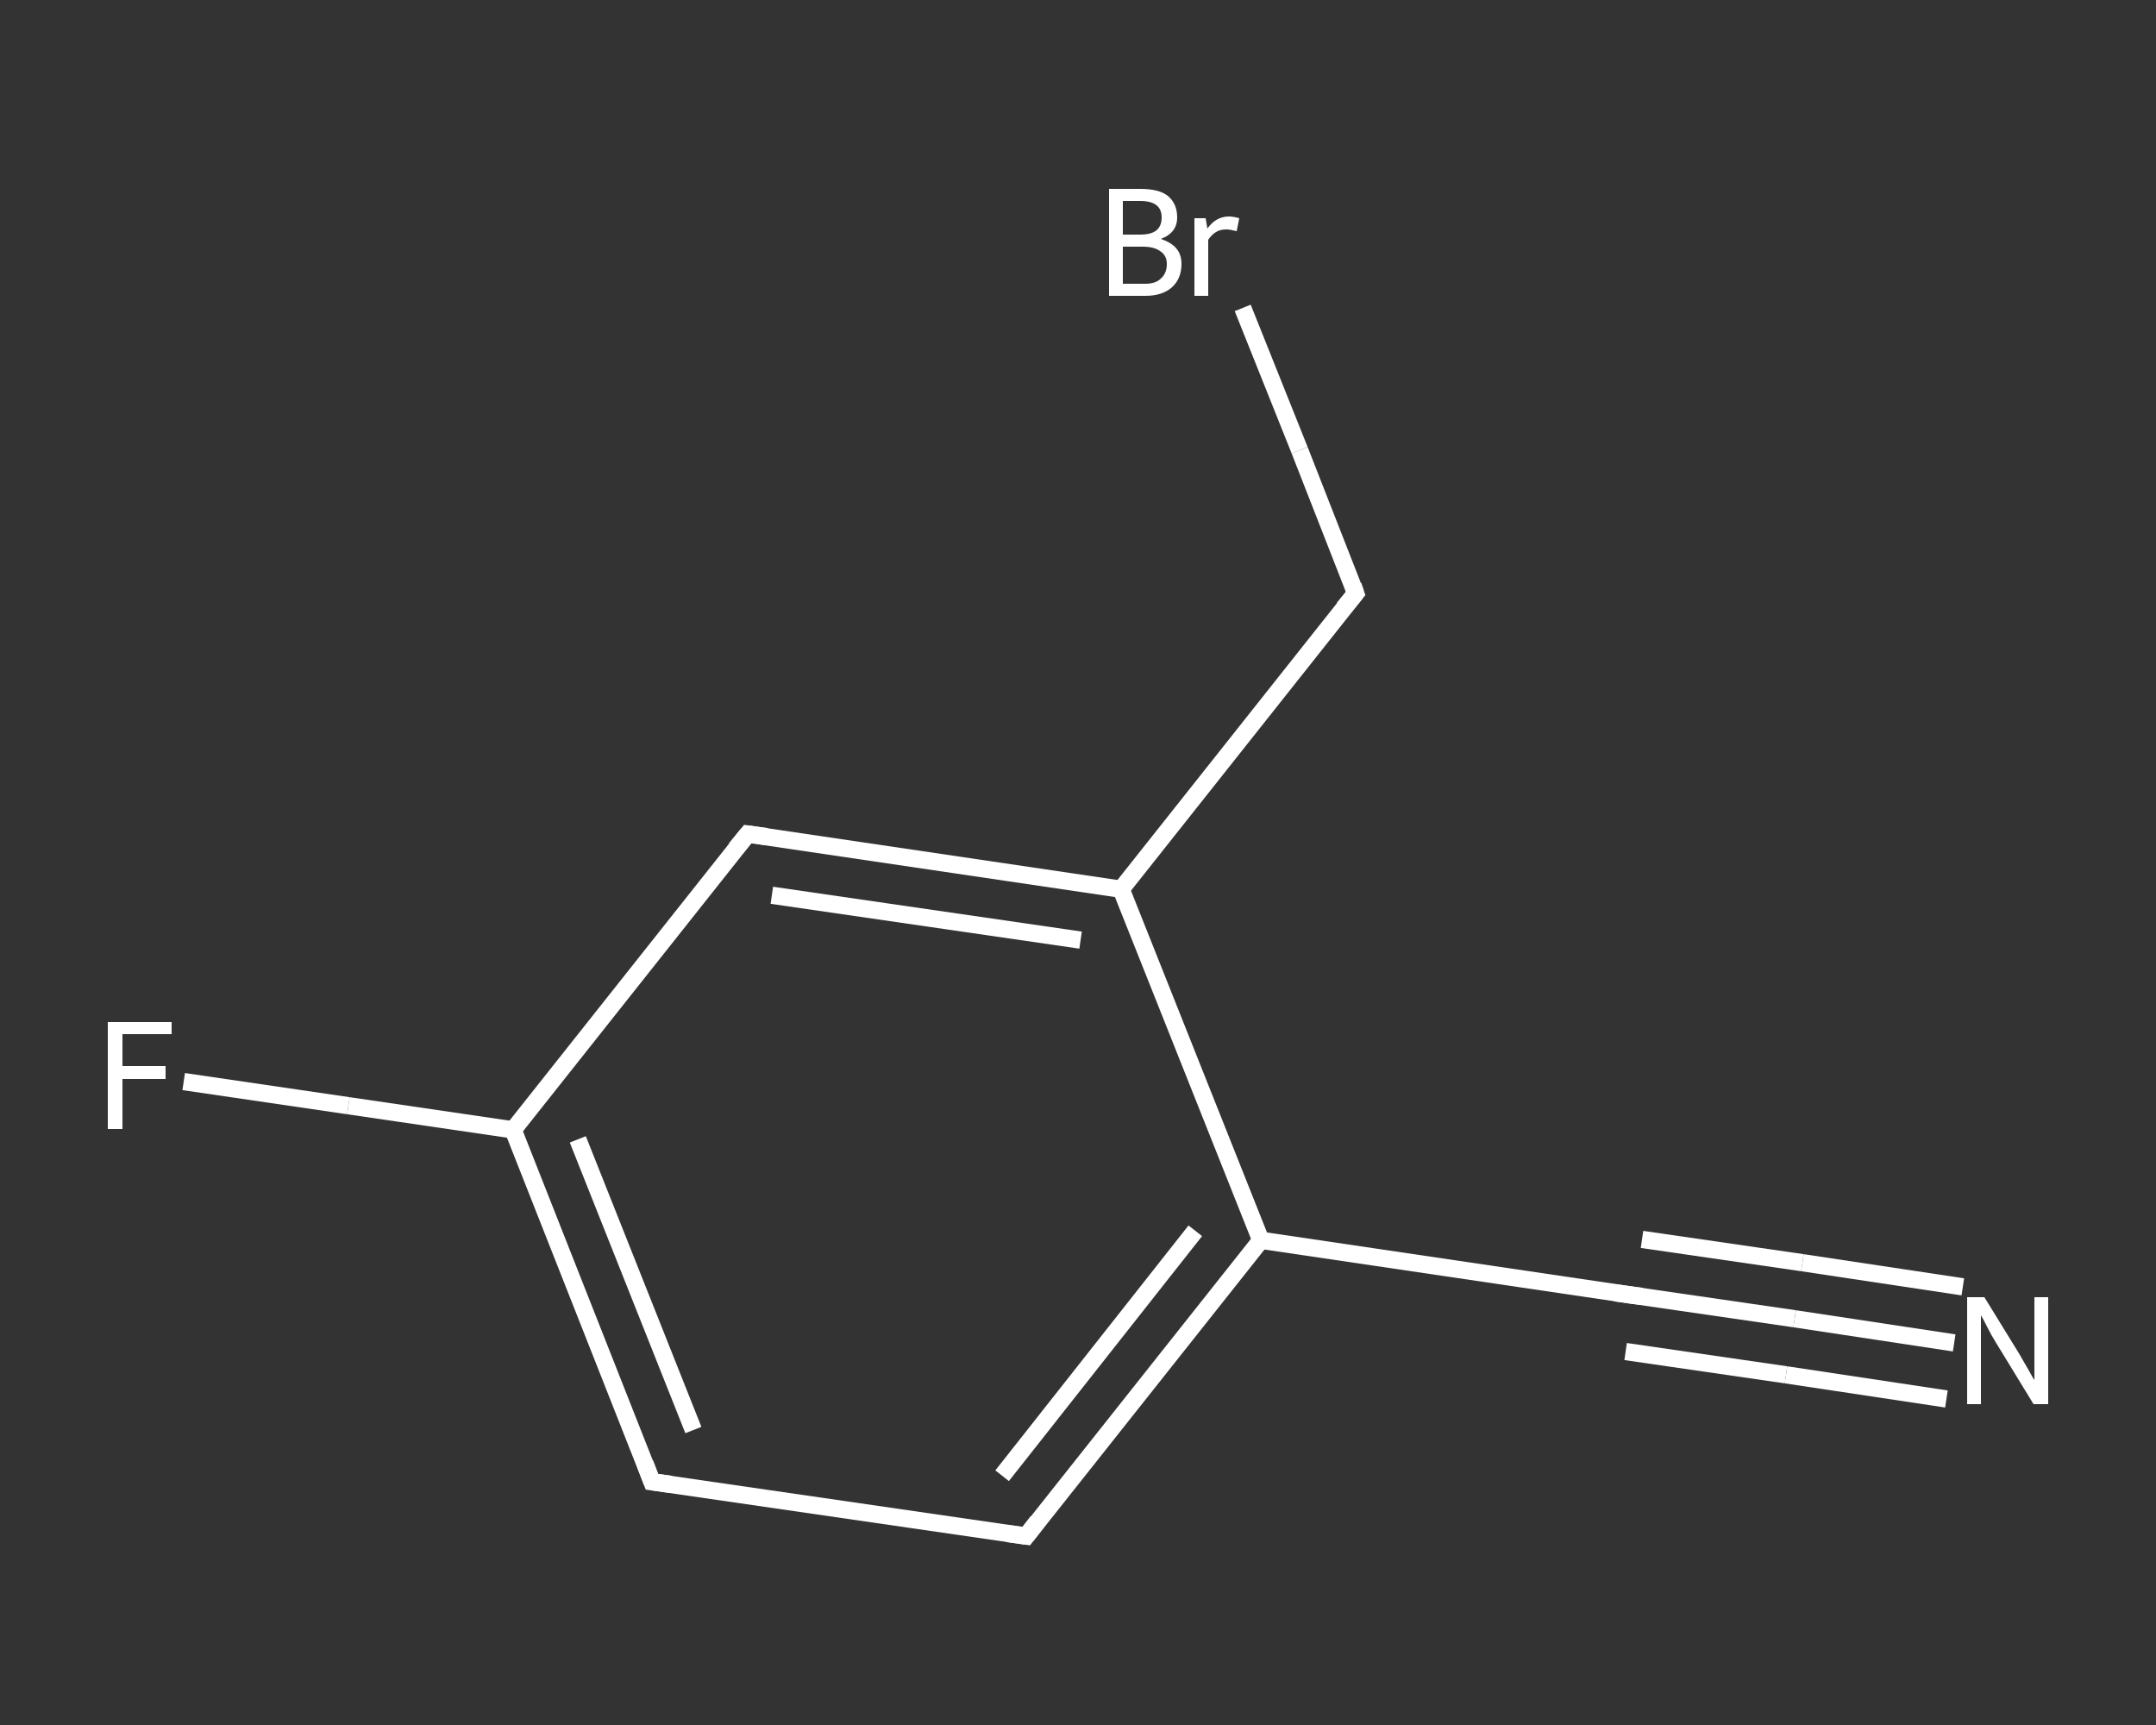 <?xml version='1.0' encoding='iso-8859-1'?>
<svg version='1.1' baseProfile='full'
              xmlns='http://www.w3.org/2000/svg'
                      xmlns:rdkit='http://www.rdkit.org/xml'
                      xmlns:xlink='http://www.w3.org/1999/xlink'
                  xml:space='preserve'
width='250px' height='200px' viewBox='0 0 250 200'>
<rect x="0" y="0" width="250" height="200" fill="#333333" stroke="none"/>
<!-- END OF HEADER -->
<rect style='opacity:1.0;fill:transparent;stroke:none' width='250.0' height='200.0' x='0.0' y='0.0'> </rect>
<path class='bond-0 atom-0 atom-1' d='M 226.6,155.7 L 208.1,152.9' style='fill:none;fill-rule:evenodd;stroke:#FFFFFF;stroke-width:2.0px;stroke-linecap:butt;stroke-linejoin:miter;stroke-opacity:1' />
<path class='bond-0 atom-0 atom-1' d='M 208.1,152.9 L 189.5,150.2' style='fill:none;fill-rule:evenodd;stroke:#FFFFFF;stroke-width:2.0px;stroke-linecap:butt;stroke-linejoin:miter;stroke-opacity:1' />
<path class='bond-0 atom-0 atom-1' d='M 225.7,162.2 L 207.1,159.4' style='fill:none;fill-rule:evenodd;stroke:#FFFFFF;stroke-width:2.0px;stroke-linecap:butt;stroke-linejoin:miter;stroke-opacity:1' />
<path class='bond-0 atom-0 atom-1' d='M 207.1,159.4 L 188.5,156.7' style='fill:none;fill-rule:evenodd;stroke:#FFFFFF;stroke-width:2.0px;stroke-linecap:butt;stroke-linejoin:miter;stroke-opacity:1' />
<path class='bond-0 atom-0 atom-1' d='M 227.6,149.2 L 209.0,146.4' style='fill:none;fill-rule:evenodd;stroke:#FFFFFF;stroke-width:2.0px;stroke-linecap:butt;stroke-linejoin:miter;stroke-opacity:1' />
<path class='bond-0 atom-0 atom-1' d='M 209.0,146.4 L 190.4,143.7' style='fill:none;fill-rule:evenodd;stroke:#FFFFFF;stroke-width:2.0px;stroke-linecap:butt;stroke-linejoin:miter;stroke-opacity:1' />
<path class='bond-1 atom-1 atom-2' d='M 189.5,150.2 L 146.2,143.8' style='fill:none;fill-rule:evenodd;stroke:#FFFFFF;stroke-width:2.0px;stroke-linecap:butt;stroke-linejoin:miter;stroke-opacity:1' />
<path class='bond-2 atom-2 atom-3' d='M 146.2,143.8 L 119.0,178.1' style='fill:none;fill-rule:evenodd;stroke:#FFFFFF;stroke-width:2.0px;stroke-linecap:butt;stroke-linejoin:miter;stroke-opacity:1' />
<path class='bond-2 atom-2 atom-3' d='M 138.6,142.7 L 116.2,171.1' style='fill:none;fill-rule:evenodd;stroke:#FFFFFF;stroke-width:2.0px;stroke-linecap:butt;stroke-linejoin:miter;stroke-opacity:1' />
<path class='bond-3 atom-3 atom-4' d='M 119.0,178.1 L 75.6,171.8' style='fill:none;fill-rule:evenodd;stroke:#FFFFFF;stroke-width:2.0px;stroke-linecap:butt;stroke-linejoin:miter;stroke-opacity:1' />
<path class='bond-4 atom-4 atom-5' d='M 75.6,171.8 L 59.5,131.0' style='fill:none;fill-rule:evenodd;stroke:#FFFFFF;stroke-width:2.0px;stroke-linecap:butt;stroke-linejoin:miter;stroke-opacity:1' />
<path class='bond-4 atom-4 atom-5' d='M 80.4,165.8 L 67.0,132.1' style='fill:none;fill-rule:evenodd;stroke:#FFFFFF;stroke-width:2.0px;stroke-linecap:butt;stroke-linejoin:miter;stroke-opacity:1' />
<path class='bond-5 atom-5 atom-6' d='M 59.5,131.0 L 40.4,128.2' style='fill:none;fill-rule:evenodd;stroke:#FFFFFF;stroke-width:2.0px;stroke-linecap:butt;stroke-linejoin:miter;stroke-opacity:1' />
<path class='bond-5 atom-5 atom-6' d='M 40.4,128.2 L 21.3,125.4' style='fill:none;fill-rule:evenodd;stroke:#FFFFFF;stroke-width:2.0px;stroke-linecap:butt;stroke-linejoin:miter;stroke-opacity:1' />
<path class='bond-6 atom-5 atom-7' d='M 59.5,131.0 L 86.7,96.7' style='fill:none;fill-rule:evenodd;stroke:#FFFFFF;stroke-width:2.0px;stroke-linecap:butt;stroke-linejoin:miter;stroke-opacity:1' />
<path class='bond-7 atom-7 atom-8' d='M 86.7,96.7 L 130.0,103.1' style='fill:none;fill-rule:evenodd;stroke:#FFFFFF;stroke-width:2.0px;stroke-linecap:butt;stroke-linejoin:miter;stroke-opacity:1' />
<path class='bond-7 atom-7 atom-8' d='M 89.5,103.8 L 125.3,109.0' style='fill:none;fill-rule:evenodd;stroke:#FFFFFF;stroke-width:2.0px;stroke-linecap:butt;stroke-linejoin:miter;stroke-opacity:1' />
<path class='bond-8 atom-8 atom-9' d='M 130.0,103.1 L 157.2,68.8' style='fill:none;fill-rule:evenodd;stroke:#FFFFFF;stroke-width:2.0px;stroke-linecap:butt;stroke-linejoin:miter;stroke-opacity:1' />
<path class='bond-9 atom-9 atom-10' d='M 157.2,68.8 L 150.7,52.2' style='fill:none;fill-rule:evenodd;stroke:#FFFFFF;stroke-width:2.0px;stroke-linecap:butt;stroke-linejoin:miter;stroke-opacity:1' />
<path class='bond-9 atom-9 atom-10' d='M 150.7,52.2 L 144.1,35.7' style='fill:none;fill-rule:evenodd;stroke:#FFFFFF;stroke-width:2.0px;stroke-linecap:butt;stroke-linejoin:miter;stroke-opacity:1' />
<path class='bond-10 atom-8 atom-2' d='M 130.0,103.1 L 146.2,143.8' style='fill:none;fill-rule:evenodd;stroke:#FFFFFF;stroke-width:2.0px;stroke-linecap:butt;stroke-linejoin:miter;stroke-opacity:1' />
<path d='M 190.4,150.3 L 189.5,150.2 L 187.3,149.9' style='fill:none;stroke:#FFFFFF;stroke-width:2.0px;stroke-linecap:butt;stroke-linejoin:miter;stroke-opacity:1;' />
<path d='M 120.3,176.4 L 119.0,178.1 L 116.8,177.8' style='fill:none;stroke:#FFFFFF;stroke-width:2.0px;stroke-linecap:butt;stroke-linejoin:miter;stroke-opacity:1;' />
<path d='M 77.8,172.1 L 75.6,171.8 L 74.8,169.7' style='fill:none;stroke:#FFFFFF;stroke-width:2.0px;stroke-linecap:butt;stroke-linejoin:miter;stroke-opacity:1;' />
<path d='M 85.3,98.4 L 86.7,96.7 L 88.9,97.0' style='fill:none;stroke:#FFFFFF;stroke-width:2.0px;stroke-linecap:butt;stroke-linejoin:miter;stroke-opacity:1;' />
<path d='M 155.8,70.5 L 157.2,68.8 L 156.9,67.9' style='fill:none;stroke:#FFFFFF;stroke-width:2.0px;stroke-linecap:butt;stroke-linejoin:miter;stroke-opacity:1;' />
<path class='atom-0' d='M 230.1 150.4
L 234.1 156.9
Q 234.5 157.6, 235.2 158.8
Q 235.8 159.9, 235.9 160.0
L 235.9 150.4
L 237.5 150.4
L 237.5 162.8
L 235.8 162.8
L 231.4 155.6
Q 230.9 154.8, 230.4 153.8
Q 229.9 152.8, 229.7 152.5
L 229.7 162.8
L 228.1 162.8
L 228.1 150.4
L 230.1 150.4
' fill='#FFFFFF'/>
<path class='atom-6' d='M 12.5 118.5
L 19.9 118.5
L 19.9 119.9
L 14.2 119.9
L 14.2 123.6
L 19.2 123.6
L 19.2 125.1
L 14.2 125.1
L 14.2 130.9
L 12.5 130.9
L 12.5 118.5
' fill='#FFFFFF'/>
<path class='atom-10' d='M 134.6 27.7
Q 135.8 28.1, 136.4 28.8
Q 137.0 29.5, 137.0 30.6
Q 137.0 32.3, 135.9 33.3
Q 134.8 34.3, 132.8 34.3
L 128.6 34.3
L 128.6 21.9
L 132.2 21.9
Q 134.4 21.9, 135.4 22.7
Q 136.5 23.6, 136.5 25.2
Q 136.5 27.0, 134.6 27.7
M 130.2 23.3
L 130.2 27.2
L 132.2 27.2
Q 133.5 27.2, 134.1 26.7
Q 134.7 26.2, 134.7 25.2
Q 134.7 23.3, 132.2 23.3
L 130.2 23.3
M 132.8 32.9
Q 134.0 32.9, 134.6 32.3
Q 135.3 31.7, 135.3 30.6
Q 135.3 29.6, 134.5 29.1
Q 133.8 28.6, 132.5 28.6
L 130.2 28.6
L 130.2 32.9
L 132.8 32.9
' fill='#FFFFFF'/>
<path class='atom-10' d='M 139.8 25.3
L 140.0 26.5
Q 141.0 25.1, 142.5 25.1
Q 143.0 25.1, 143.7 25.3
L 143.4 26.8
Q 142.6 26.6, 142.2 26.6
Q 141.5 26.6, 141.0 26.9
Q 140.5 27.2, 140.1 27.8
L 140.1 34.3
L 138.5 34.3
L 138.5 25.3
L 139.8 25.3
' fill='#FFFFFF'/>
</svg>
